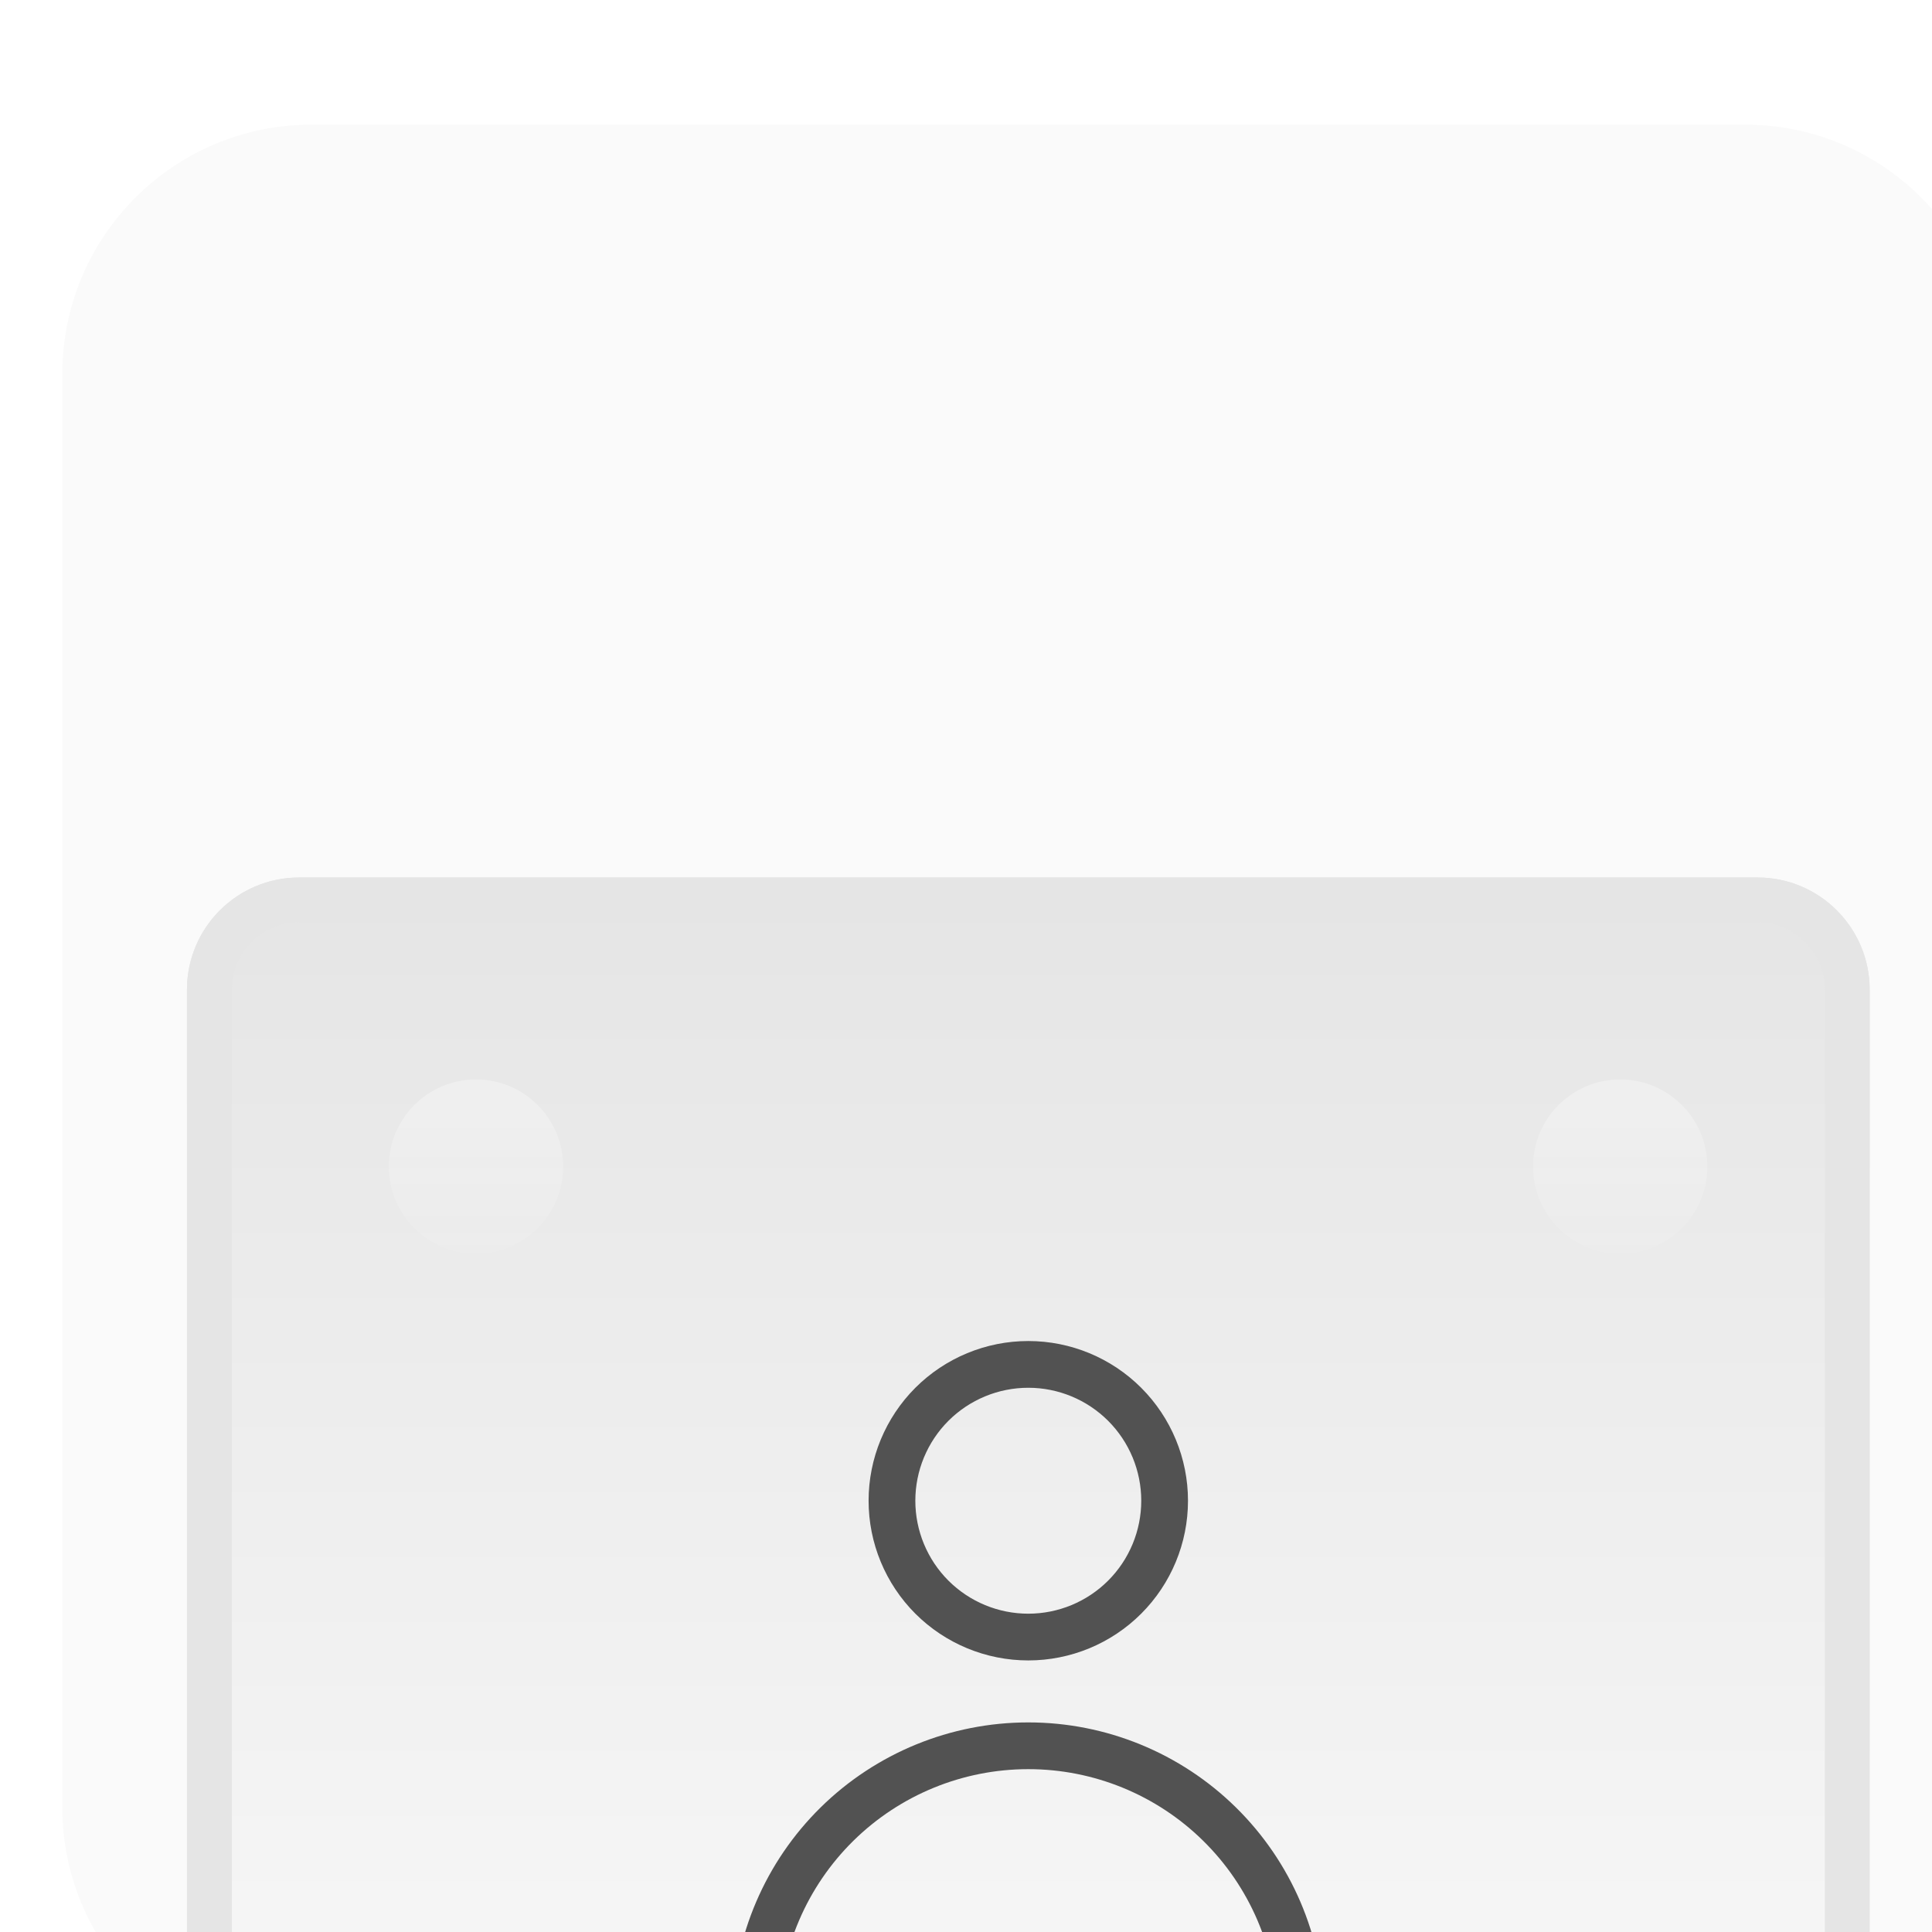 <svg width="62" height="62" viewBox="0 0 62 62" fill="none" xmlns="http://www.w3.org/2000/svg">
<g filter="url(#filter0_i_5205_11896)">
<g clip-path="url(#clip0_5205_11896)">
<path d="M0 8C0 3.582 3.582 0 8 0H54C58.418 0 62 3.582 62 8V54C62 58.418 58.418 62 54 62H8C3.582 62 0 58.418 0 54V8Z" fill="#FAFAFA"/>
<g filter="url(#filter1_dd_5205_11896)">
<path d="M4 7.6C4 5.612 5.612 4 7.6 4H54.4C56.388 4 58 5.612 58 7.6V54.4C58 56.388 56.388 58 54.4 58H7.6C5.612 58 4 56.388 4 54.4V7.6Z" fill="url(#paint0_linear_5205_11896)"/>
<path d="M7.6 4.72H54.4C55.991 4.72 57.28 6.009 57.28 7.6V54.4C57.28 55.991 55.991 57.28 54.4 57.28H7.6C6.009 57.28 4.72 55.991 4.72 54.4V7.6C4.72 6.009 6.009 4.72 7.6 4.72Z" stroke="#E5E5E5" stroke-width="1.44"/>
<path d="M35.374 24C35.374 25.16 34.913 26.273 34.092 27.094C33.272 27.914 32.159 28.375 30.999 28.375C29.838 28.375 28.726 27.914 27.905 27.094C27.085 26.273 26.624 25.16 26.624 24C26.624 22.84 27.085 21.727 27.905 20.906C28.726 20.086 29.838 19.625 30.999 19.625C32.159 19.625 33.272 20.086 34.092 20.906C34.913 21.727 35.374 22.84 35.374 24ZM22.25 40.471C22.288 38.175 23.226 35.986 24.862 34.376C26.499 32.766 28.703 31.864 30.999 31.864C33.295 31.864 35.499 32.766 37.135 34.376C38.772 35.986 39.71 38.175 39.748 40.471C37.003 41.73 34.018 42.379 30.999 42.375C27.877 42.375 24.913 41.694 22.25 40.471Z" stroke="#525252" stroke-width="1.5" stroke-linecap="round" stroke-linejoin="round"/>
<g filter="url(#filter2_i_5205_11896)">
<circle cx="12.555" cy="12.558" r="2.797" fill="url(#paint1_linear_5205_11896)" fill-opacity="0.32"/>
</g>
<g filter="url(#filter3_i_5205_11896)">
<circle cx="12.555" cy="49.278" r="2.797" fill="url(#paint2_linear_5205_11896)" fill-opacity="0.32"/>
</g>
<g filter="url(#filter4_i_5205_11896)">
<circle cx="49.274" cy="12.558" r="2.797" fill="url(#paint3_linear_5205_11896)" fill-opacity="0.32"/>
</g>
<g filter="url(#filter5_i_5205_11896)">
<circle cx="49.274" cy="49.278" r="2.797" fill="url(#paint4_linear_5205_11896)" fill-opacity="0.32"/>
</g>
</g>
</g>
</g>
<defs>
<filter id="filter0_i_5205_11896" x="0" y="0" width="64" height="66" filterUnits="userSpaceOnUse" color-interpolation-filters="sRGB">
<feFlood flood-opacity="0" result="BackgroundImageFix"/>
<feBlend mode="normal" in="SourceGraphic" in2="BackgroundImageFix" result="shape"/>
<feColorMatrix in="SourceAlpha" type="matrix" values="0 0 0 0 0 0 0 0 0 0 0 0 0 0 0 0 0 0 127 0" result="hardAlpha"/>
<feOffset dx="2" dy="4"/>
<feGaussianBlur stdDeviation="6"/>
<feComposite in2="hardAlpha" operator="arithmetic" k2="-1" k3="1"/>
<feColorMatrix type="matrix" values="0 0 0 0 0 0 0 0 0 0 0 0 0 0 0 0 0 0 0.08 0"/>
<feBlend mode="normal" in2="shape" result="effect1_innerShadow_5205_11896"/>
</filter>
<filter id="filter1_dd_5205_11896" x="-10.4" y="4" width="82.8" height="82.8" filterUnits="userSpaceOnUse" color-interpolation-filters="sRGB">
<feFlood flood-opacity="0" result="BackgroundImageFix"/>
<feColorMatrix in="SourceAlpha" type="matrix" values="0 0 0 0 0 0 0 0 0 0 0 0 0 0 0 0 0 0 127 0" result="hardAlpha"/>
<feMorphology radius="2.88" operator="erode" in="SourceAlpha" result="effect1_dropShadow_5205_11896"/>
<feOffset dy="5.76"/>
<feGaussianBlur stdDeviation="2.88"/>
<feColorMatrix type="matrix" values="0 0 0 0 0.063 0 0 0 0 0.094 0 0 0 0 0.157 0 0 0 0.03 0"/>
<feBlend mode="normal" in2="BackgroundImageFix" result="effect1_dropShadow_5205_11896"/>
<feColorMatrix in="SourceAlpha" type="matrix" values="0 0 0 0 0 0 0 0 0 0 0 0 0 0 0 0 0 0 127 0" result="hardAlpha"/>
<feMorphology radius="2.88" operator="erode" in="SourceAlpha" result="effect2_dropShadow_5205_11896"/>
<feOffset dy="14.4"/>
<feGaussianBlur stdDeviation="8.64"/>
<feColorMatrix type="matrix" values="0 0 0 0 0.063 0 0 0 0 0.094 0 0 0 0 0.157 0 0 0 0.08 0"/>
<feBlend mode="normal" in2="effect1_dropShadow_5205_11896" result="effect2_dropShadow_5205_11896"/>
<feBlend mode="normal" in="SourceGraphic" in2="effect2_dropShadow_5205_11896" result="shape"/>
</filter>
<filter id="filter2_i_5205_11896" x="9.758" y="9.761" width="6.314" height="6.315" filterUnits="userSpaceOnUse" color-interpolation-filters="sRGB">
<feFlood flood-opacity="0" result="BackgroundImageFix"/>
<feBlend mode="normal" in="SourceGraphic" in2="BackgroundImageFix" result="shape"/>
<feColorMatrix in="SourceAlpha" type="matrix" values="0 0 0 0 0 0 0 0 0 0 0 0 0 0 0 0 0 0 127 0" result="hardAlpha"/>
<feOffset dx="0.72" dy="0.72"/>
<feGaussianBlur stdDeviation="1.44"/>
<feComposite in2="hardAlpha" operator="arithmetic" k2="-1" k3="1"/>
<feColorMatrix type="matrix" values="0 0 0 0 0 0 0 0 0 0 0 0 0 0 0 0 0 0 0.16 0"/>
<feBlend mode="normal" in2="shape" result="effect1_innerShadow_5205_11896"/>
</filter>
<filter id="filter3_i_5205_11896" x="9.758" y="46.48" width="6.314" height="6.315" filterUnits="userSpaceOnUse" color-interpolation-filters="sRGB">
<feFlood flood-opacity="0" result="BackgroundImageFix"/>
<feBlend mode="normal" in="SourceGraphic" in2="BackgroundImageFix" result="shape"/>
<feColorMatrix in="SourceAlpha" type="matrix" values="0 0 0 0 0 0 0 0 0 0 0 0 0 0 0 0 0 0 127 0" result="hardAlpha"/>
<feOffset dx="0.72" dy="0.72"/>
<feGaussianBlur stdDeviation="1.44"/>
<feComposite in2="hardAlpha" operator="arithmetic" k2="-1" k3="1"/>
<feColorMatrix type="matrix" values="0 0 0 0 0 0 0 0 0 0 0 0 0 0 0 0 0 0 0.16 0"/>
<feBlend mode="normal" in2="shape" result="effect1_innerShadow_5205_11896"/>
</filter>
<filter id="filter4_i_5205_11896" x="46.477" y="9.761" width="6.314" height="6.315" filterUnits="userSpaceOnUse" color-interpolation-filters="sRGB">
<feFlood flood-opacity="0" result="BackgroundImageFix"/>
<feBlend mode="normal" in="SourceGraphic" in2="BackgroundImageFix" result="shape"/>
<feColorMatrix in="SourceAlpha" type="matrix" values="0 0 0 0 0 0 0 0 0 0 0 0 0 0 0 0 0 0 127 0" result="hardAlpha"/>
<feOffset dx="0.72" dy="0.72"/>
<feGaussianBlur stdDeviation="1.44"/>
<feComposite in2="hardAlpha" operator="arithmetic" k2="-1" k3="1"/>
<feColorMatrix type="matrix" values="0 0 0 0 0 0 0 0 0 0 0 0 0 0 0 0 0 0 0.16 0"/>
<feBlend mode="normal" in2="shape" result="effect1_innerShadow_5205_11896"/>
</filter>
<filter id="filter5_i_5205_11896" x="46.477" y="46.48" width="6.314" height="6.315" filterUnits="userSpaceOnUse" color-interpolation-filters="sRGB">
<feFlood flood-opacity="0" result="BackgroundImageFix"/>
<feBlend mode="normal" in="SourceGraphic" in2="BackgroundImageFix" result="shape"/>
<feColorMatrix in="SourceAlpha" type="matrix" values="0 0 0 0 0 0 0 0 0 0 0 0 0 0 0 0 0 0 127 0" result="hardAlpha"/>
<feOffset dx="0.72" dy="0.72"/>
<feGaussianBlur stdDeviation="1.44"/>
<feComposite in2="hardAlpha" operator="arithmetic" k2="-1" k3="1"/>
<feColorMatrix type="matrix" values="0 0 0 0 0 0 0 0 0 0 0 0 0 0 0 0 0 0 0.16 0"/>
<feBlend mode="normal" in2="shape" result="effect1_innerShadow_5205_11896"/>
</filter>
<linearGradient id="paint0_linear_5205_11896" x1="31" y1="4" x2="31" y2="58" gradientUnits="userSpaceOnUse">
<stop stop-color="#E5E5E5"/>
<stop offset="1" stop-color="white"/>
</linearGradient>
<linearGradient id="paint1_linear_5205_11896" x1="12.555" y1="9.761" x2="12.555" y2="15.355" gradientUnits="userSpaceOnUse">
<stop stop-color="white"/>
<stop offset="1" stop-color="white" stop-opacity="0.2"/>
</linearGradient>
<linearGradient id="paint2_linear_5205_11896" x1="12.555" y1="46.48" x2="12.555" y2="52.075" gradientUnits="userSpaceOnUse">
<stop stop-color="white"/>
<stop offset="1" stop-color="white" stop-opacity="0.2"/>
</linearGradient>
<linearGradient id="paint3_linear_5205_11896" x1="49.274" y1="9.761" x2="49.274" y2="15.355" gradientUnits="userSpaceOnUse">
<stop stop-color="white"/>
<stop offset="1" stop-color="white" stop-opacity="0.2"/>
</linearGradient>
<linearGradient id="paint4_linear_5205_11896" x1="49.274" y1="46.48" x2="49.274" y2="52.075" gradientUnits="userSpaceOnUse">
<stop stop-color="white"/>
<stop offset="1" stop-color="white" stop-opacity="0.2"/>
</linearGradient>
<clipPath id="clip0_5205_11896">
<path d="M0 8C0 3.582 3.582 0 8 0H54C58.418 0 62 3.582 62 8V54C62 58.418 58.418 62 54 62H8C3.582 62 0 58.418 0 54V8Z" fill="white"/>
</clipPath>
</defs>
</svg>
